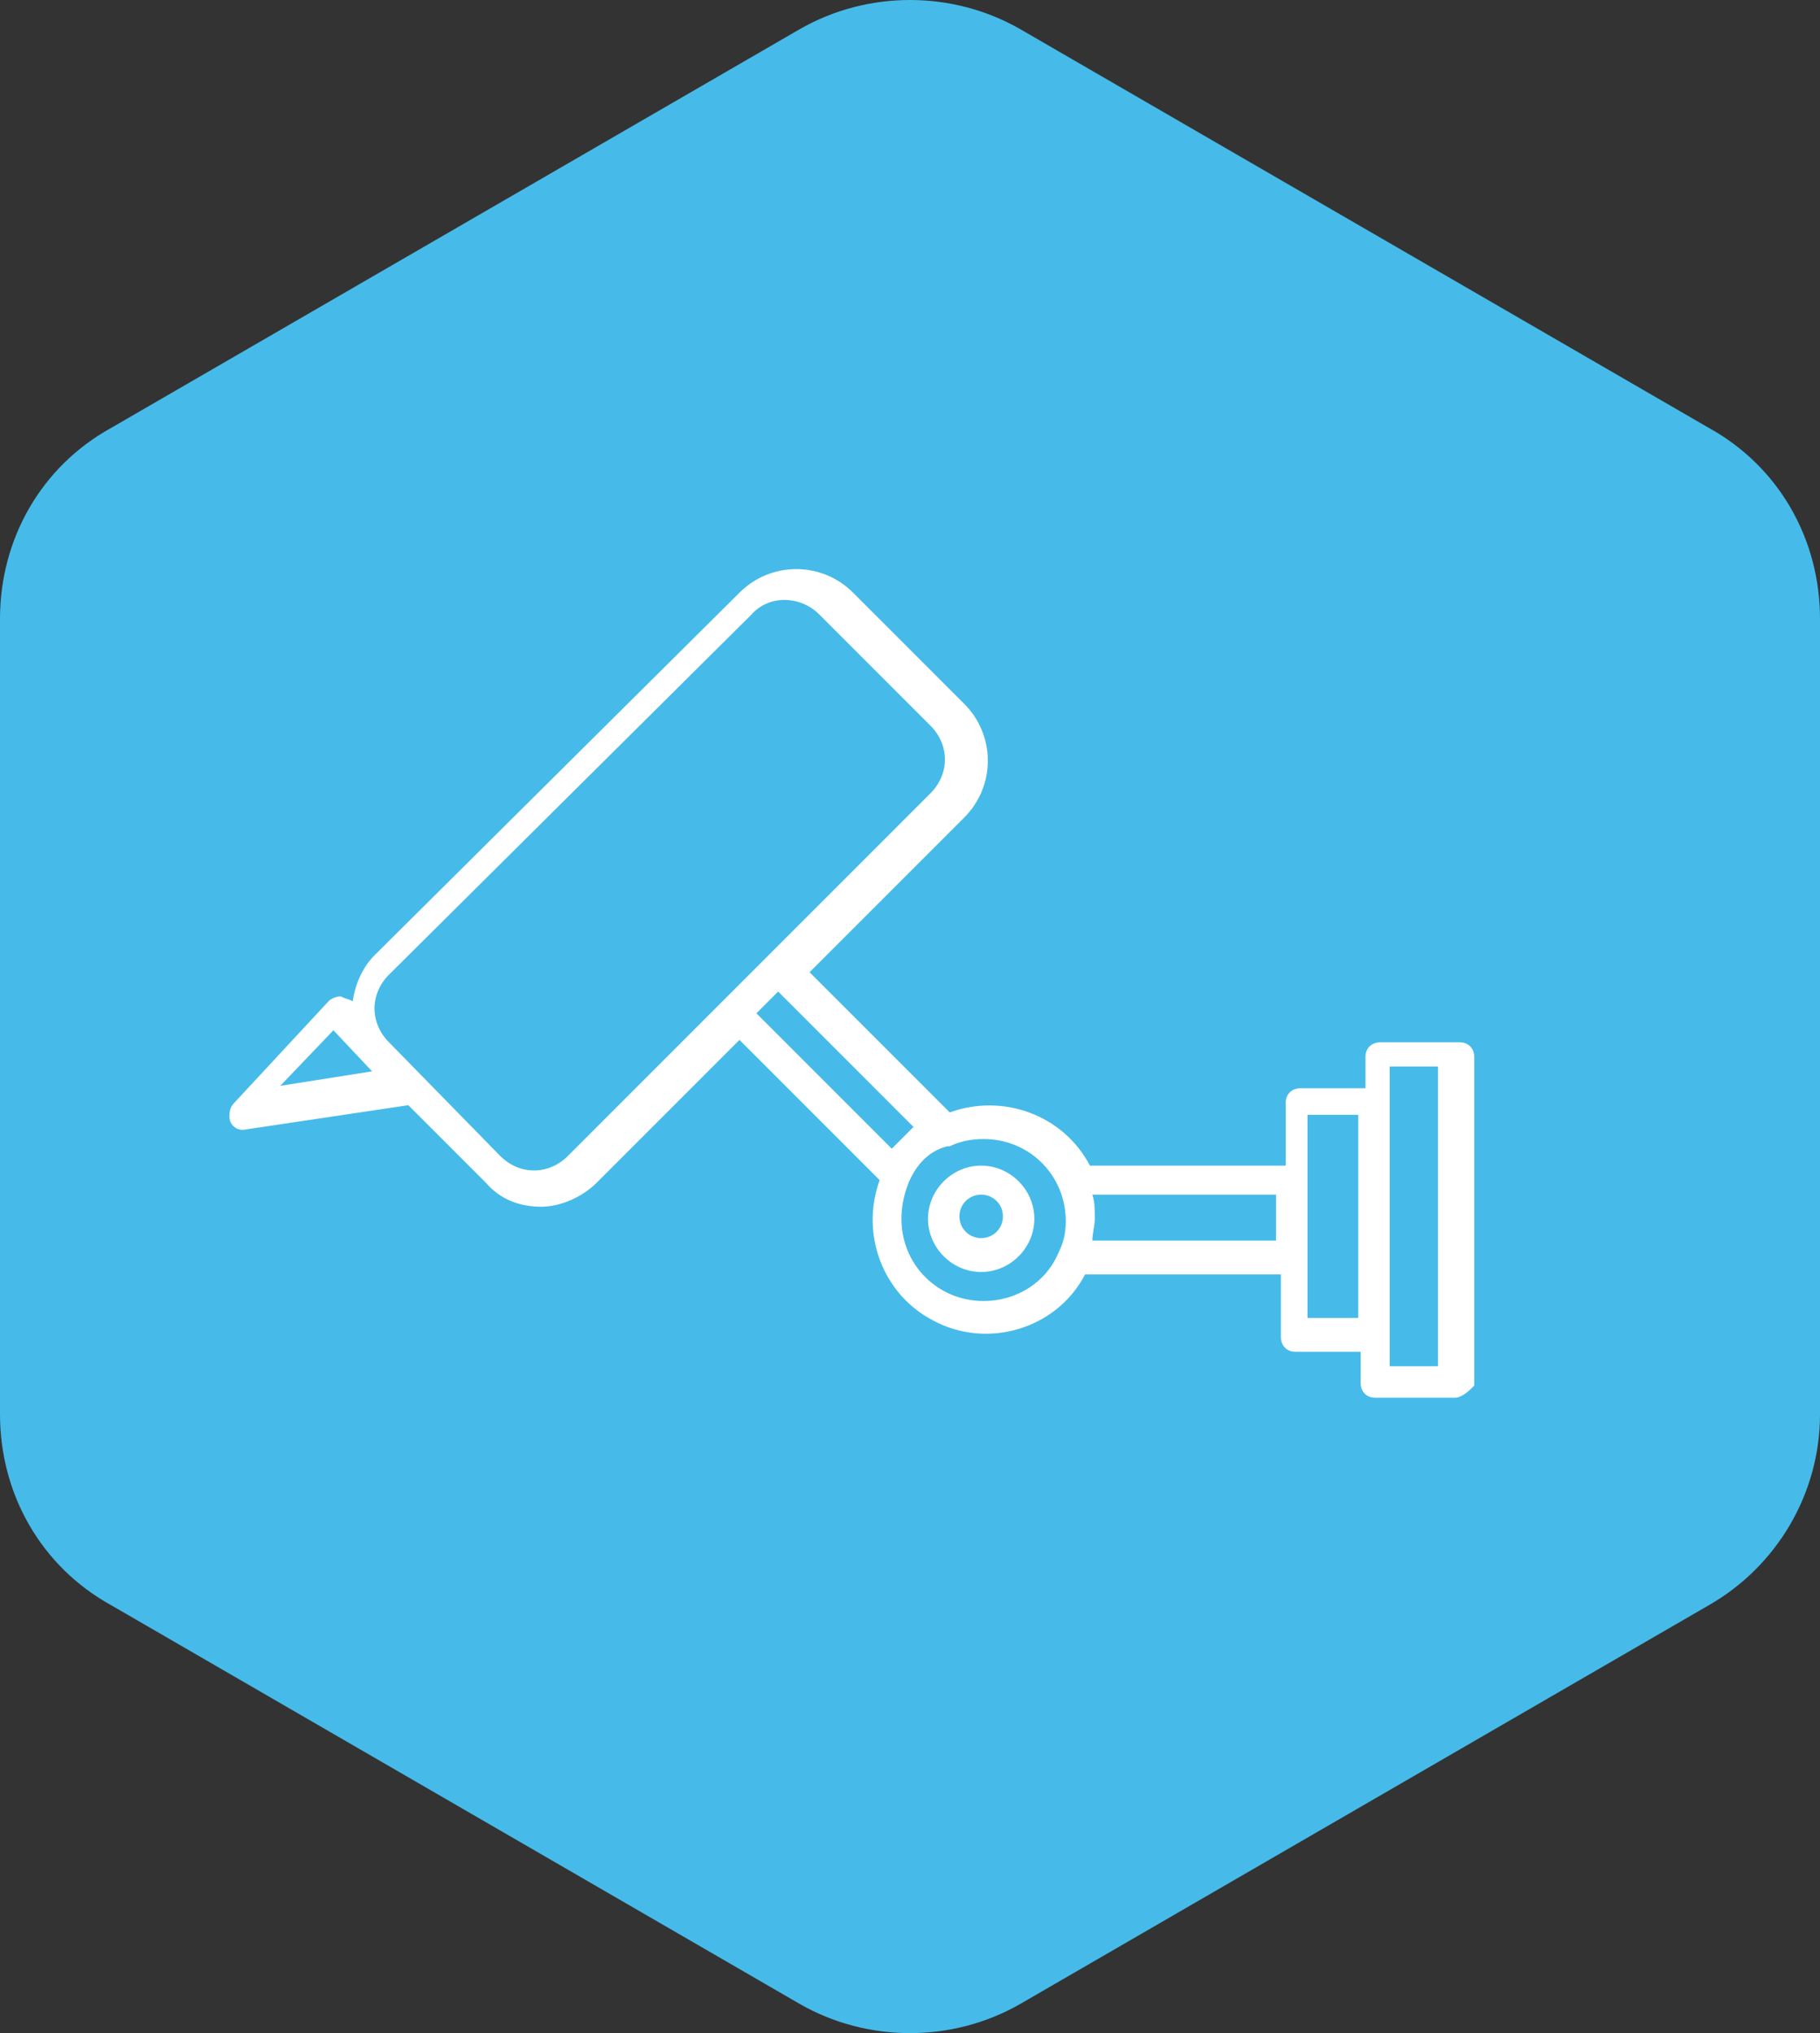 <svg xmlns="http://www.w3.org/2000/svg" xmlns:xlink="http://www.w3.org/1999/xlink" id="Layer_1" x="0px" y="0px" viewBox="0 0 75.3 84.1" style="enable-background:new 0 0 75.3 84.1;" xml:space="preserve"><rect x="0" y="0" width="75.3" height="84.1" fill="#333333" stroke="none"/><style type="text/css">	.st0{fill:#46BBE9;}	.st1{fill:#FFFFFF;}</style><path id="stock-market-investment-concept-investor-analysis-graph-stock-market-trading-digital-tablet" class="st0" d="M0,25.6 v32.9c0,3.3,1.7,6.3,4.6,7.9l28.5,16.5c2.8,1.6,6.3,1.6,9.1,0l28.5-16.5c2.8-1.6,4.6-4.6,4.6-7.9V25.6c0-3.3-1.7-6.3-4.6-7.9 L42.2,1.2c-2.8-1.6-6.3-1.6-9.1,0L4.6,17.7C1.7,19.3,0,22.3,0,25.6z"></path><g id="Grupo_2817" transform="translate(332.209 2263.551)">	<g id="Grupo_2816" transform="translate(234.386 498.865)">		<path id="Trazado_135" class="st1" d="M-506.4-2704.6h-3.3c-0.4,0-0.6-0.3-0.6-0.6l0,0v-1.3h-2.7c-0.4,0-0.6-0.3-0.6-0.6l0,0v-2.6   h-8.1c-1.2,2.3-4.1,3.1-6.3,1.9c-2.1-1.1-3-3.6-2.2-5.8l-5.8-5.8l-5.9,5.9c-0.6,0.6-1.5,1-2.3,1h0c-0.9,0-1.7-0.3-2.3-1l-3.2-3.2   l-6.7,1c-0.4,0.1-0.7-0.2-0.7-0.5c0-0.2,0-0.4,0.2-0.6l3.9-4.2c0.1-0.1,0.3-0.2,0.5-0.2c0.2,0.1,0.3,0.1,0.5,0.2l0,0   c0.1-0.7,0.4-1.4,0.9-1.9l0,0l15.1-15c1.3-1.3,3.4-1.3,4.7,0l4.6,4.6c1.3,1.3,1.3,3.4,0,4.7c0,0,0,0,0,0l-6.4,6.4l5.8,5.8   c2.2-0.8,4.7,0.1,5.8,2.2h8.1v-2.6c0-0.4,0.3-0.6,0.6-0.6l0,0h2.7v-1.3c0-0.4,0.3-0.6,0.6-0.6h0h3.3c0.4,0,0.6,0.3,0.6,0.6l0,0   v13.6C-505.8-2704.9-506.1-2704.6-506.4-2704.6z M-509.1-2705.9h2v-12.4h-2V-2705.9z M-512.5-2707.9h2.1v-8.4h-2.1V-2707.9z    M-529-2713.5c-0.2,0.5-0.3,1-0.3,1.5c0,1.9,1.5,3.4,3.4,3.4c1.4,0,2.6-0.8,3.1-2l0,0v0c0.2-0.4,0.3-0.8,0.3-1.3   c0-1.9-1.5-3.4-3.4-3.4l0,0c-0.5,0-1,0.1-1.4,0.3c0,0-0.1,0-0.1,0C-528.2-2714.8-528.7-2714.2-529-2713.5L-529-2713.5z    M-521.4-2711.1h7.6v-1.9h-7.6c0.1,0.3,0.1,0.6,0.1,1v0C-521.3-2711.7-521.4-2711.4-521.4-2711.1L-521.4-2711.1z M-550.5-2722.1   c-0.8,0.8-0.8,2,0,2.8l4.6,4.7c0.4,0.4,0.9,0.6,1.4,0.6c0.5,0,1-0.2,1.4-0.6l15-15c0.8-0.8,0.8-2,0-2.8c0,0,0,0,0,0l-4.6-4.6   c-0.8-0.8-2.1-0.8-2.8,0L-550.5-2722.1z M-535.3-2720.5l5.6,5.6c0.3-0.3,0.6-0.6,0.9-0.9l-5.6-5.6L-535.3-2720.5z M-552.8-2719.8   l-2.2,2.3l3.8-0.6L-552.8-2719.8z M-526-2709.8c-1.2,0-2.2-1-2.2-2.2c0-1.2,1-2.2,2.2-2.2c1.2,0,2.2,1,2.2,2.2   C-523.8-2710.8-524.8-2709.8-526-2709.8L-526-2709.8z M-526-2713c-0.5,0-0.9,0.4-0.9,0.9c0,0.5,0.4,0.9,0.9,0.9s0.9-0.4,0.9-0.9   C-525.1-2712.6-525.5-2713-526-2713z"></path>	</g></g></svg>